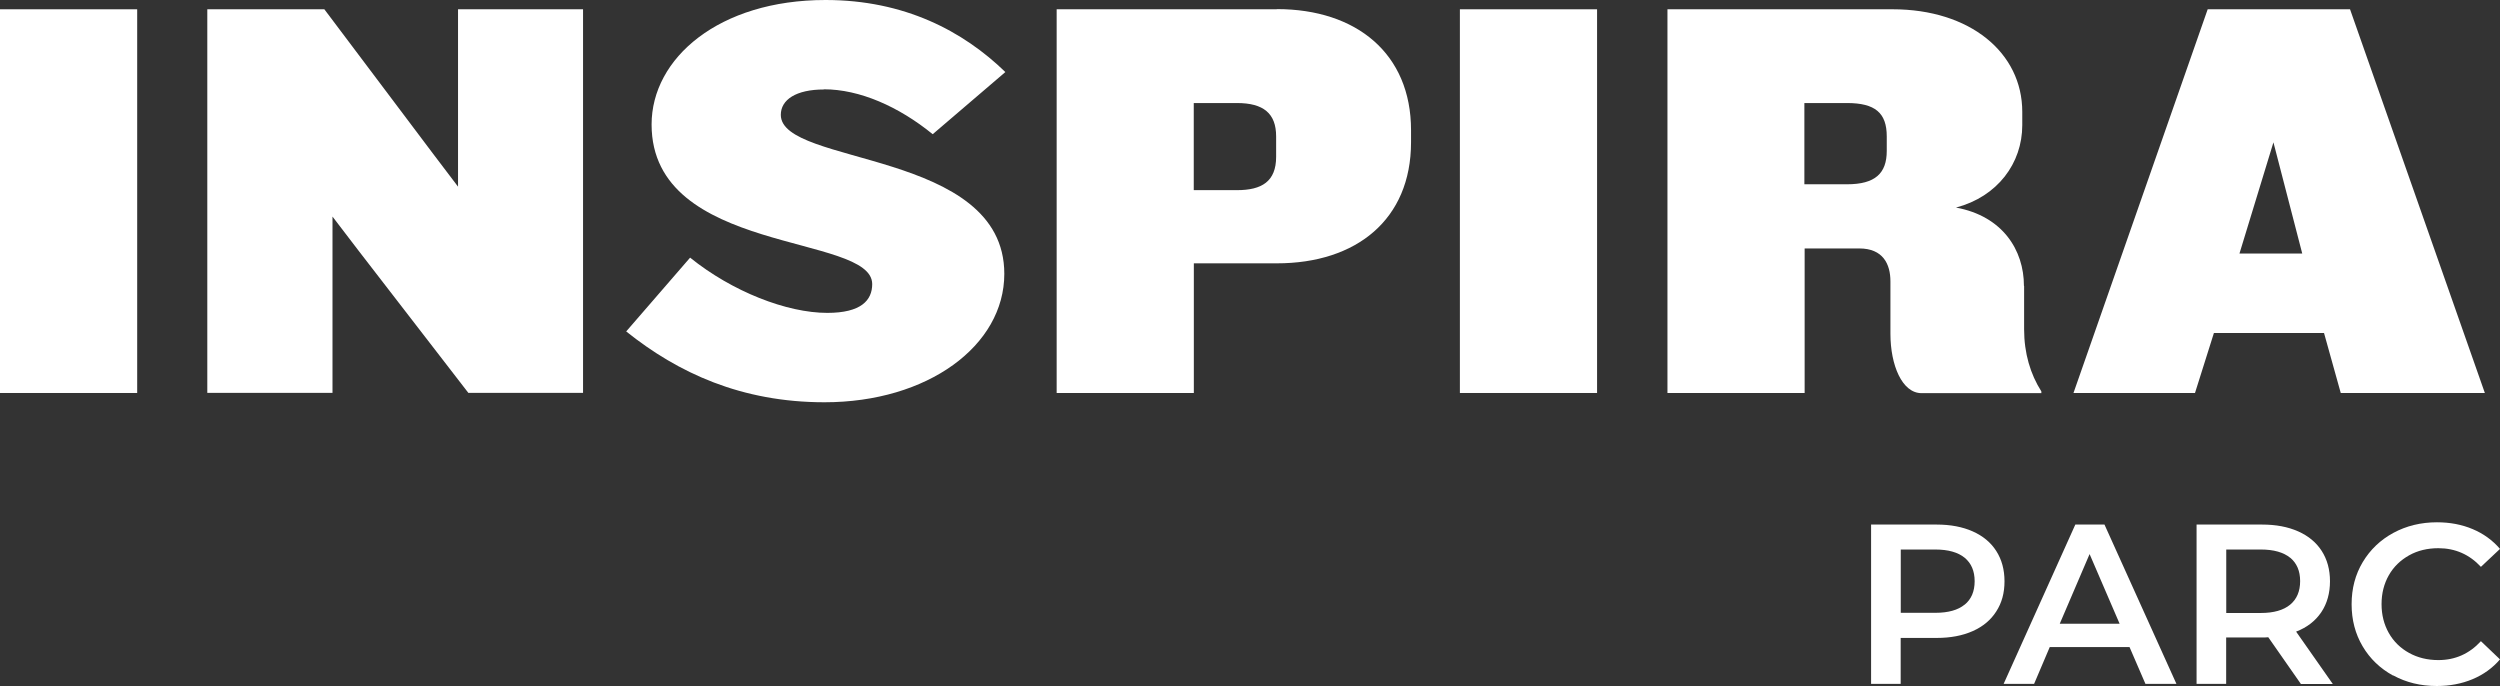 <?xml version="1.0" encoding="UTF-8"?>
<svg id="Capa_2" data-name="Capa 2" xmlns="http://www.w3.org/2000/svg" viewBox="0 0 285.57 78.38">
  <rect x="0" y="0" width="285.57" height="78.38" fill="#333333" stroke="none"/>
  <defs>
    <style>
      .cls-1 {
        fill: #fff;
      }
    </style>
  </defs>
  <g id="guides">
    <g>
      <g>
        <path class="cls-1" d="M225.34,60.7c1.17.52,2.07,1.27,2.69,2.24.62.97.94,2.12.94,3.46s-.31,2.47-.94,3.44c-.62.98-1.52,1.73-2.69,2.25-1.17.52-2.54.78-4.12.78h-4.11v5.25h-3.38v-18.2h7.49c1.58,0,2.95.26,4.12.78ZM224.42,69.07c.76-.62,1.14-1.52,1.14-2.68s-.38-2.05-1.14-2.68c-.76-.62-1.88-.94-3.35-.94h-3.95v7.23h3.95c1.47,0,2.59-.31,3.35-.94Z"/>
        <path class="cls-1" d="M243.24,73.91h-9.1l-1.79,4.21h-3.48l8.19-18.2h3.33l8.22,18.2h-3.54l-1.82-4.21ZM242.12,71.25l-3.43-7.96-3.41,7.96h6.84Z"/>
        <path class="cls-1" d="M262.82,78.12l-3.72-5.33c-.16.02-.39.03-.7.03h-4.11v5.3h-3.38v-18.2h7.49c1.58,0,2.95.26,4.12.78,1.17.52,2.07,1.27,2.69,2.24.62.97.94,2.12.94,3.46s-.33,2.55-1,3.54c-.67.99-1.62,1.73-2.87,2.21l4.19,5.98h-3.64ZM261.6,63.71c-.76-.62-1.88-.94-3.35-.94h-3.95v7.25h3.95c1.47,0,2.59-.32,3.35-.95.76-.63,1.14-1.53,1.14-2.69s-.38-2.05-1.14-2.68Z"/>
        <path class="cls-1" d="M273.36,77.17c-1.48-.81-2.64-1.92-3.48-3.34-.84-1.42-1.26-3.02-1.26-4.81s.42-3.39,1.27-4.81c.85-1.42,2.02-2.54,3.5-3.34s3.14-1.21,4.98-1.21c1.49,0,2.85.26,4.08.78,1.23.52,2.27,1.27,3.12,2.26l-2.18,2.05c-1.32-1.42-2.94-2.13-4.86-2.13-1.25,0-2.37.27-3.35.82s-1.76,1.3-2.31,2.27c-.55.97-.83,2.07-.83,3.3s.28,2.33.83,3.3c.55.97,1.33,1.73,2.31,2.27.99.55,2.11.82,3.35.82,1.92,0,3.54-.72,4.86-2.16l2.18,2.08c-.85.99-1.89,1.74-3.13,2.26-1.24.52-2.6.78-4.09.78-1.84,0-3.5-.4-4.98-1.21Z"/>
      </g>
      <g id="Capa_1-2" data-name="Capa 1-2">
        <g>
          <rect class="cls-1" y="1.06" width="15.67" height="43.83"/>
          <polygon class="cls-1" points="52.32 21.32 49.43 17.51 37.05 1.06 23.68 1.06 23.68 44.88 37.98 44.88 37.98 24.74 41 28.69 53.5 44.88 66.6 44.88 66.6 1.06 52.32 1.06 52.32 21.32"/>
          <path class="cls-1" d="M94.11,10.2c4.08,0,8.55,1.97,12.43,5.13l8.3-7.1c-4.81-4.67-11.52-8.23-20.54-8.23-12.18,0-19.87,6.65-19.87,14.22,0,14.94,25.2,12.43,25.2,18.23,0,1.84-1.25,3.29-5.13,3.29-4.62,0-10.86-2.43-15.67-6.31l-7.3,8.43c5.92,4.74,13.17,8.09,22.65,8.09,11.79,0,20.54-6.46,20.54-14.67,0-14.22-25.53-12.31-25.53-18.16,0-1.72,1.72-2.9,4.94-2.9l-.02-.02Z"/>
          <path class="cls-1" d="M145.83,1.06h-25.13v43.83h15.67v-14.81h9.48c9.09,0,15.33-5.01,15.33-13.83v-1.38c0-8.75-6.24-13.83-15.33-13.83l-.02.02ZM145.77,17.91c0,2.83-1.65,3.81-4.47,3.81h-4.94v-9.95h4.94c3.02,0,4.47,1.18,4.47,3.81v2.33Z"/>
          <rect class="cls-1" x="166.76" y="1.06" width="15.67" height="43.83"/>
          <path class="cls-1" d="M231.19,32.65c0-4.08-2.43-7.96-7.76-8.94,4.74-1.25,7.57-5.06,7.57-9.41v-1.52c0-6.78-5.99-11.72-14.81-11.72h-25.72v43.83h15.67v-16.51h6.24c2.7,0,3.56,1.77,3.56,3.76v5.99c0,3.56,1.32,6.78,3.56,6.78h13.68v-.2c-1.25-1.97-1.97-4.35-1.97-7.1v-4.94l-.02-.02ZM215.52,17.24c0,2.56-1.32,3.81-4.54,3.81h-4.87v-9.28h4.87c3.22,0,4.54,1.13,4.54,3.81v1.66Z"/>
          <path class="cls-1" d="M268.44,1.06h-16.26l-15.33,43.83h13.88l2.16-6.85h12.58l1.91,6.85h16.46l-15.4-43.83ZM255.81,28.96l3.88-12.7,3.29,12.7h-7.17Z"/>
        </g>
      </g>
    </g>
  </g>
</svg>